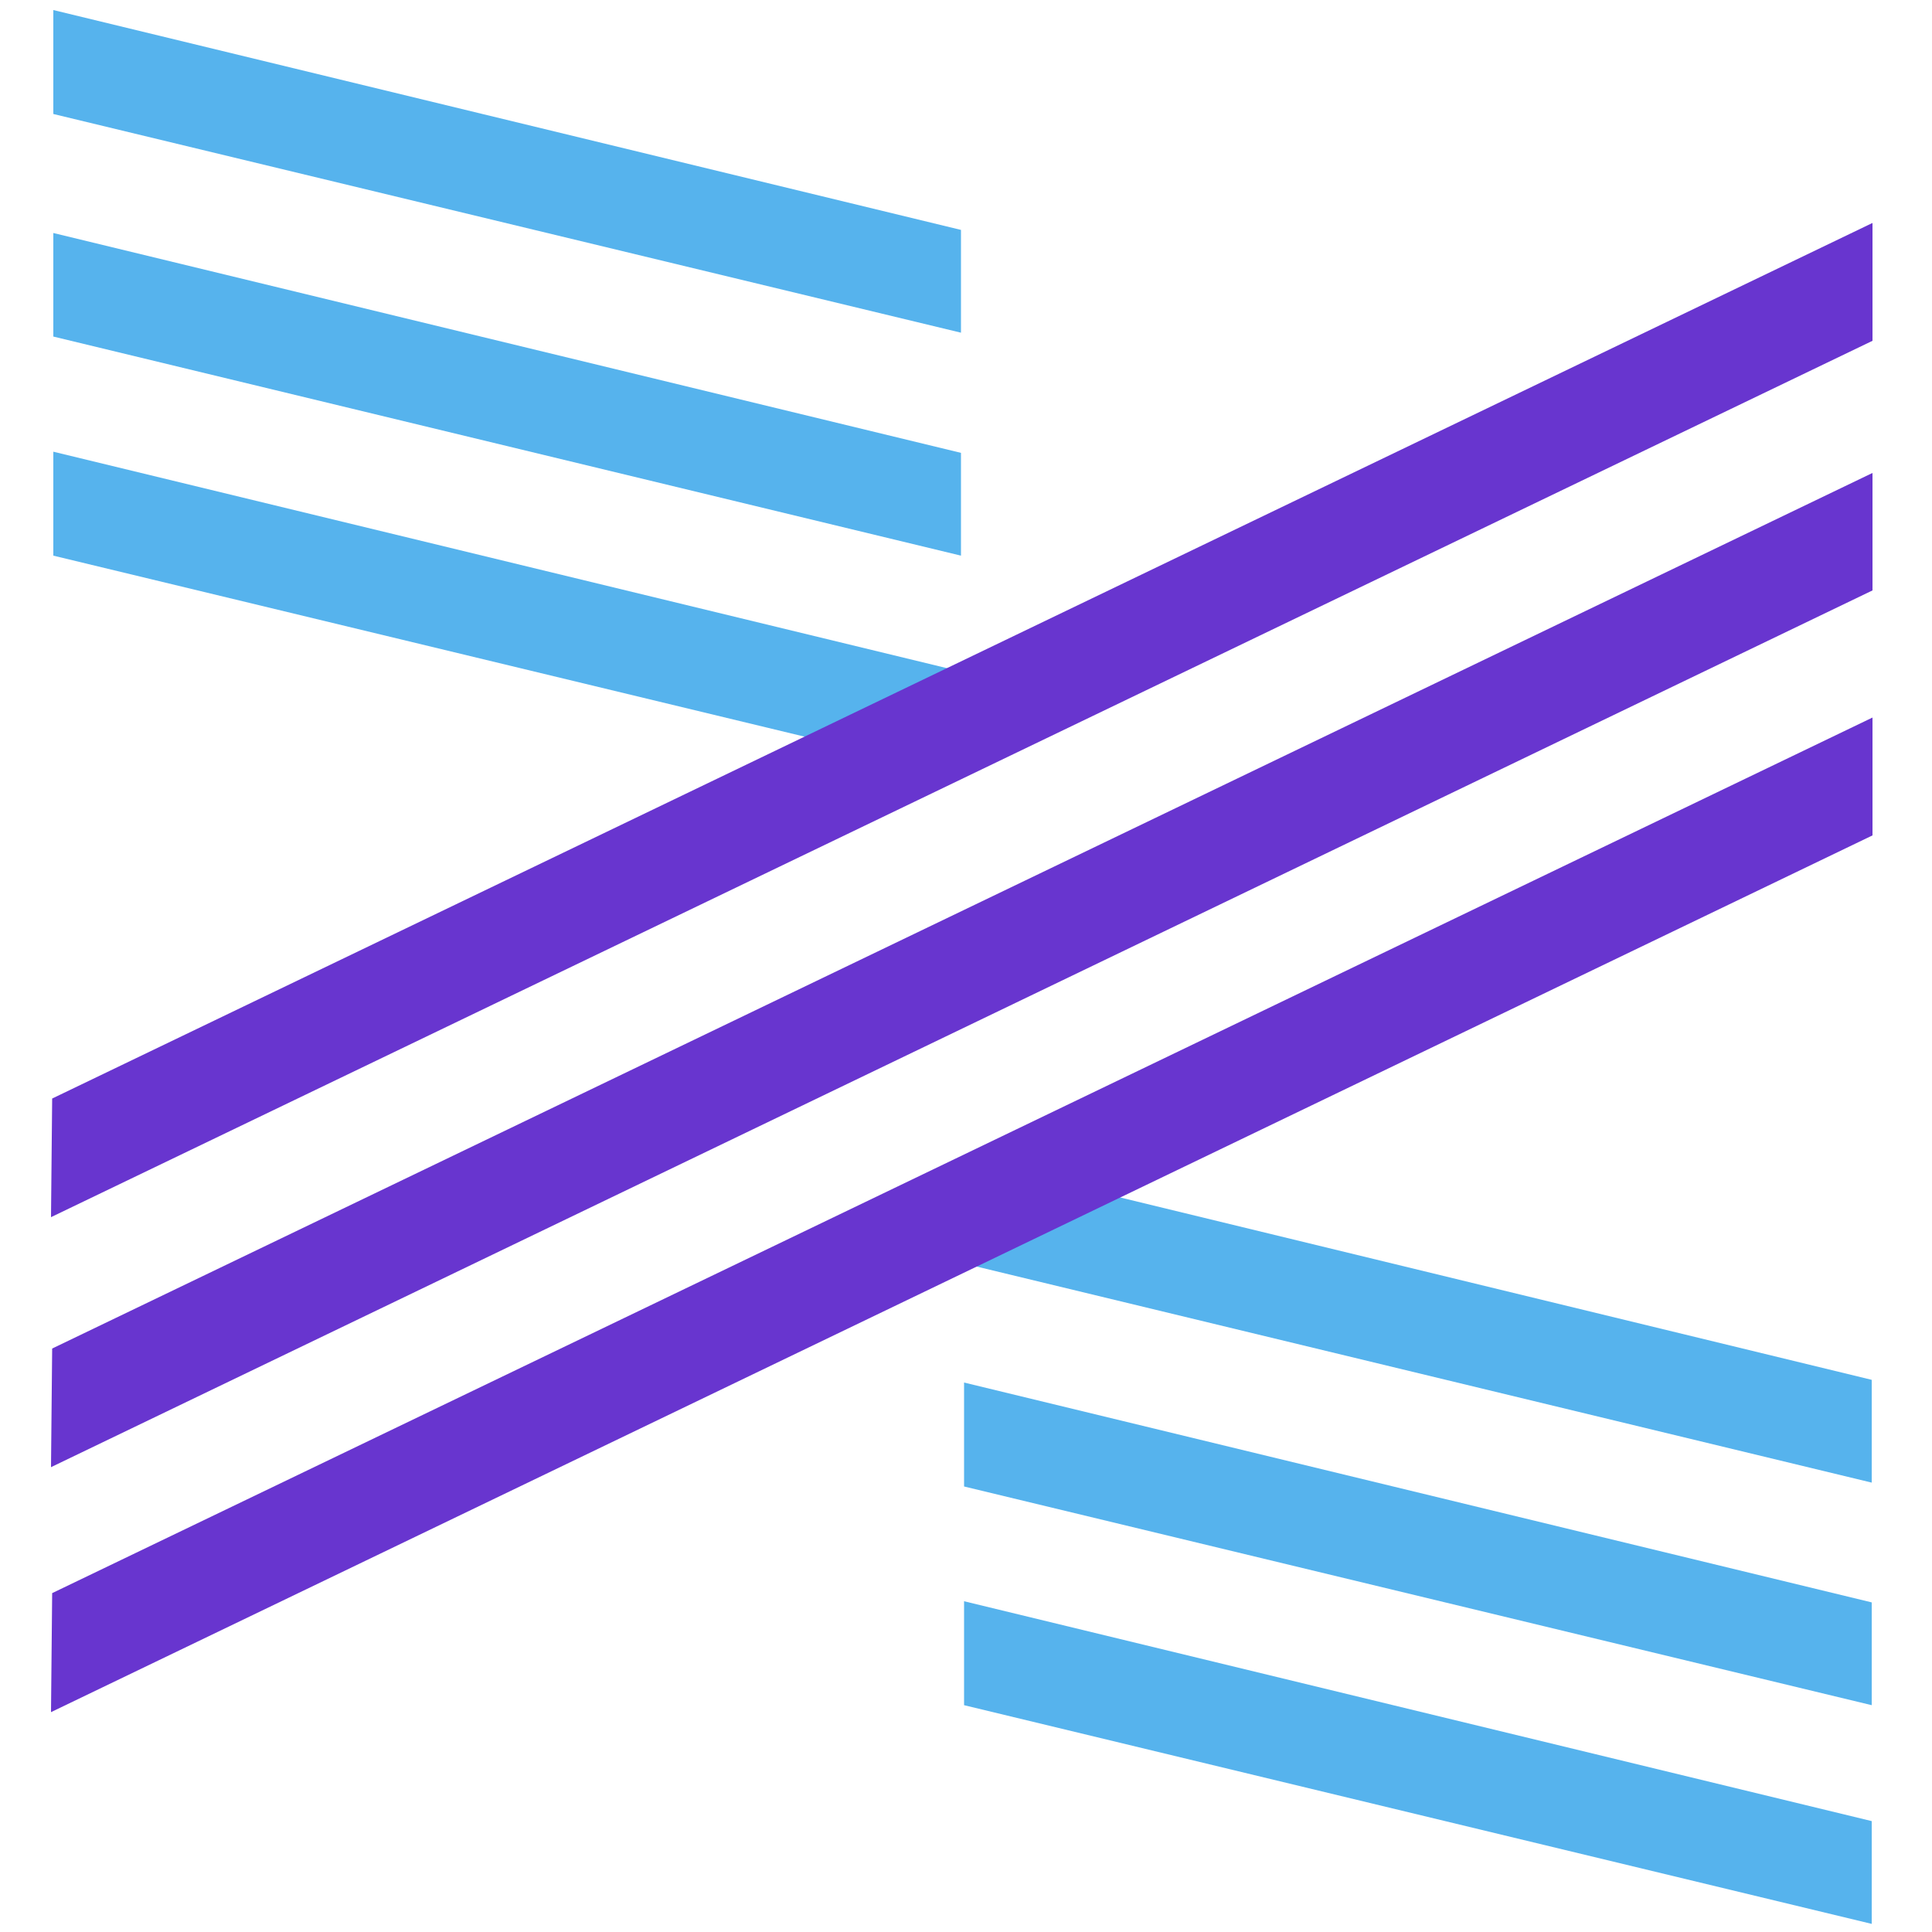 <?xml version="1.0" encoding="utf-8"?>
<!-- Generator: Adobe Illustrator 23.0.4, SVG Export Plug-In . SVG Version: 6.00 Build 0)  -->
<svg version="1.1" id="xmx" xmlns="http://www.w3.org/2000/svg" xmlns:xlink="http://www.w3.org/1999/xlink" x="0px" y="0px"
	 viewBox="0 0 500 500" style="enable-background:new 0 0 500 500;" xml:space="preserve">
<style type="text/css">
	.st0{fill:#56B3ED;}
	.st1{fill:#6835CF;}
</style>
<polygon class="st0" points="484.4,497.9 249.5,441.3 249.5,414.4 484.4,471.3 "/>
<polygon class="st0" points="484.4,441.3 249.5,384.7 249.5,357.8 484.4,414.7 "/>
<polygon class="st0" points="484.4,383.7 249.5,327 249.5,300.1 484.4,357.1 "/>
<polygon class="st0" points="248.7,200.4 13.8,143.8 13.8,116.9 248.7,173.8 "/>
<polygon class="st0" points="248.7,143.8 13.8,87.1 13.8,60.3 248.7,117.2 "/>
<polygon class="st0" points="248.7,86.1 13.8,29.5 13.8,2.6 248.7,59.5 "/>
<polygon class="st1" points="13.2,315 13.5,284.3 484.6,57.7 484.6,88.2 "/>
<polygon class="st1" points="13.2,379.7 13.5,349 484.6,122.4 484.6,152.8 "/>
<polygon class="st1" points="13.2,443.1 13.5,412.3 484.6,185.7 484.6,216.2 "/>
</svg>
